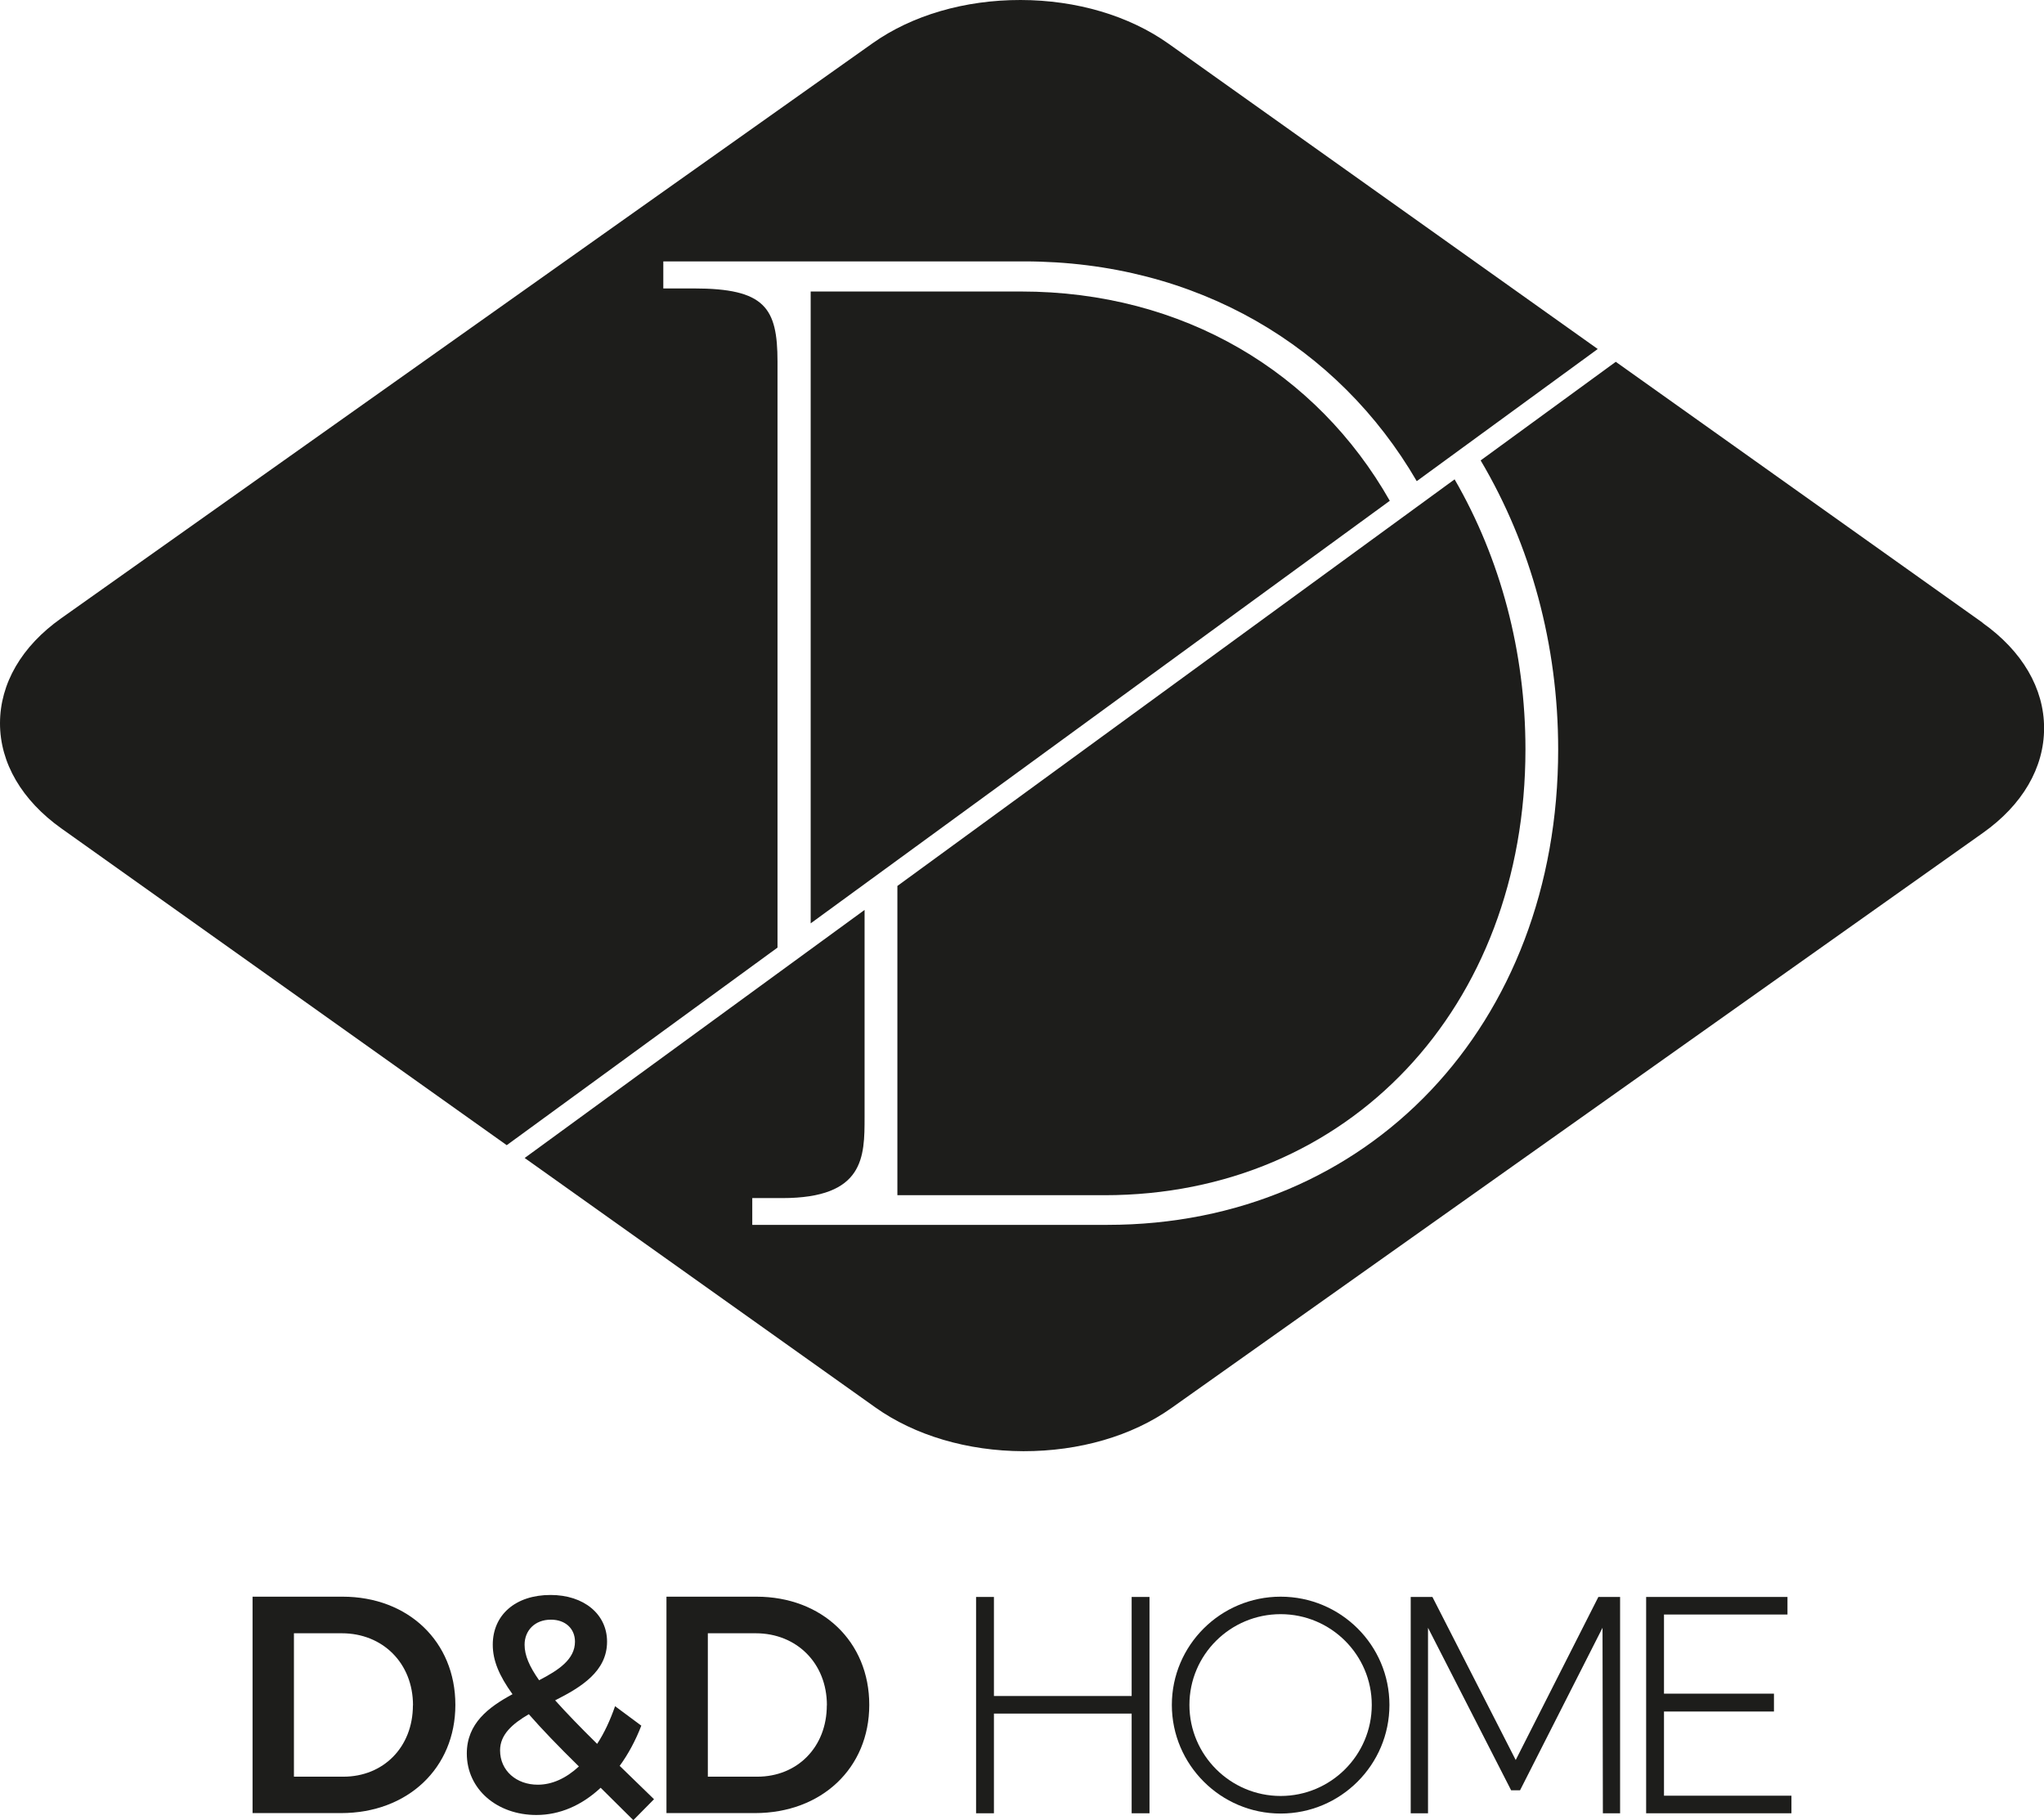 <?xml version="1.0" encoding="UTF-8"?>
<svg id="Laag_1" data-name="Laag 1" xmlns="http://www.w3.org/2000/svg" viewBox="0 0 226.77 201.94">
  <defs>
    <style>
      .cls-1 {
        fill: #1d1d1b;
      }
    </style>
  </defs>
  <g>
    <g>
      <path class="cls-1" d="M50.52,189.15c0,7-5.28,12-12.69,12h-9.81v-24.01h9.98c7.27,0,12.52,4.97,12.52,12ZM45.82,189.19c0-4.7-3.39-7.99-7.89-7.99h-5.32v15.91h5.49c4.42,0,7.71-3.26,7.71-7.92Z"/>
      <path class="cls-1" d="M70.27,201.94l-3.63-3.6c-2.09,1.95-4.53,3.02-7.13,3.02-4.36,0-7.72-2.85-7.72-6.82,0-3.33,2.4-5.14,5.07-6.58-1.51-2.09-2.19-3.77-2.19-5.49,0-3.29,2.5-5.52,6.41-5.52,3.7,0,6.27,2.13,6.27,5.18,0,3.29-2.85,5.04-5.76,6.51,1.23,1.37,2.78,2.98,4.66,4.83.79-1.2,1.44-2.61,1.99-4.18l2.91,2.16c-.65,1.68-1.47,3.19-2.4,4.46l3.81,3.7-2.3,2.33ZM64.23,195.98c-2.3-2.26-4.12-4.15-5.56-5.8-1.82,1.06-3.19,2.26-3.19,4.01,0,2.26,1.82,3.81,4.18,3.81,1.61,0,3.15-.72,4.56-2.02ZM59.81,186.41c2.19-1.13,3.98-2.33,3.98-4.28,0-1.44-1.06-2.44-2.67-2.44-1.78,0-2.92,1.2-2.92,2.78,0,1.17.52,2.4,1.61,3.94Z"/>
      <path class="cls-1" d="M96.44,189.15c0,7-5.28,12-12.69,12h-9.81v-24.01h9.98c7.27,0,12.52,4.97,12.52,12ZM91.74,189.19c0-4.7-3.39-7.99-7.89-7.99h-5.32v15.91h5.49c4.42,0,7.71-3.26,7.71-7.92Z"/>
    </g>
    <g>
      <polygon class="cls-1" points="125.55 188.16 110.27 188.16 110.27 177.17 108.29 177.17 108.29 201.17 110.27 201.17 110.27 190.11 125.55 190.11 125.55 201.17 127.53 201.17 127.53 177.17 125.55 177.17 125.55 188.16"/>
      <path class="cls-1" d="M142.08,177.14c-6.66,0-12.07,5.39-12.07,12.01s5.41,12.05,12.07,12.05,12.07-5.41,12.07-12.05-5.41-12.01-12.07-12.01ZM152.19,189.15c0,5.57-4.54,10.1-10.11,10.1s-10.12-4.53-10.12-10.1,4.54-10.07,10.12-10.07,10.11,4.52,10.11,10.07Z"/>
      <polygon class="cls-1" points="168.16 195.26 159 177.33 158.92 177.17 156.51 177.17 156.51 201.17 158.43 201.17 158.43 180.59 167.57 198.46 167.65 198.62 168.64 198.62 177.79 180.59 177.83 201.17 179.74 201.17 179.74 177.17 177.33 177.17 168.16 195.26"/>
      <polygon class="cls-1" points="184.61 199.22 184.61 189.88 196.81 189.88 196.81 187.9 184.61 187.9 184.61 179.12 198.31 179.12 198.31 177.17 182.63 177.17 182.63 201.17 198.75 201.17 198.75 199.22 184.61 199.22"/>
    </g>
  </g>
  <g>
    <path class="cls-1" d="M86.26,40.13c0-6-1.4-8.13-9.29-8.13h-3.38v-3h40.02c19.15,0,34.86,9.41,43.57,24.38l20.08-14.66L129.66,4.86C125.27,1.74,119.43.01,113.23,0c-6.19-.01-12.03,1.69-16.41,4.79L6.78,68.6C2.4,71.7,0,75.83,0,80.25c0,4.4,2.43,8.54,6.81,11.66l49.41,35.14,30.04-21.92V40.13Z"/>
    <path class="cls-1" d="M113.27,32.34h-23.33v70.1l64.25-46.88c-8.09-14.24-22.87-23.22-40.92-23.22Z"/>
    <path class="cls-1" d="M99.55,132.6h22.99c27.06,0,46.7-20.8,46.7-49.47,0-10.8-2.76-21.14-7.86-29.95l-61.82,45.11v34.3Z"/>
    <path class="cls-1" d="M219.95,69.08l-40.69-28.94-14.99,10.94c5.57,9.4,8.6,20.47,8.6,32.06,0,30.57-21.03,52.75-50,52.75h-39.41v-2.97h3.32c9.14,0,9.14-4.58,9.14-9v-22.97l-37.71,27.52,38.9,27.67c4.39,3.12,10.23,4.84,16.43,4.86,6.2.01,12.04-1.68,16.41-4.78l90.05-63.82c4.38-3.1,6.79-7.23,6.78-11.63,0-4.41-2.43-8.55-6.83-11.67Z"/>
  </g>
</svg>
